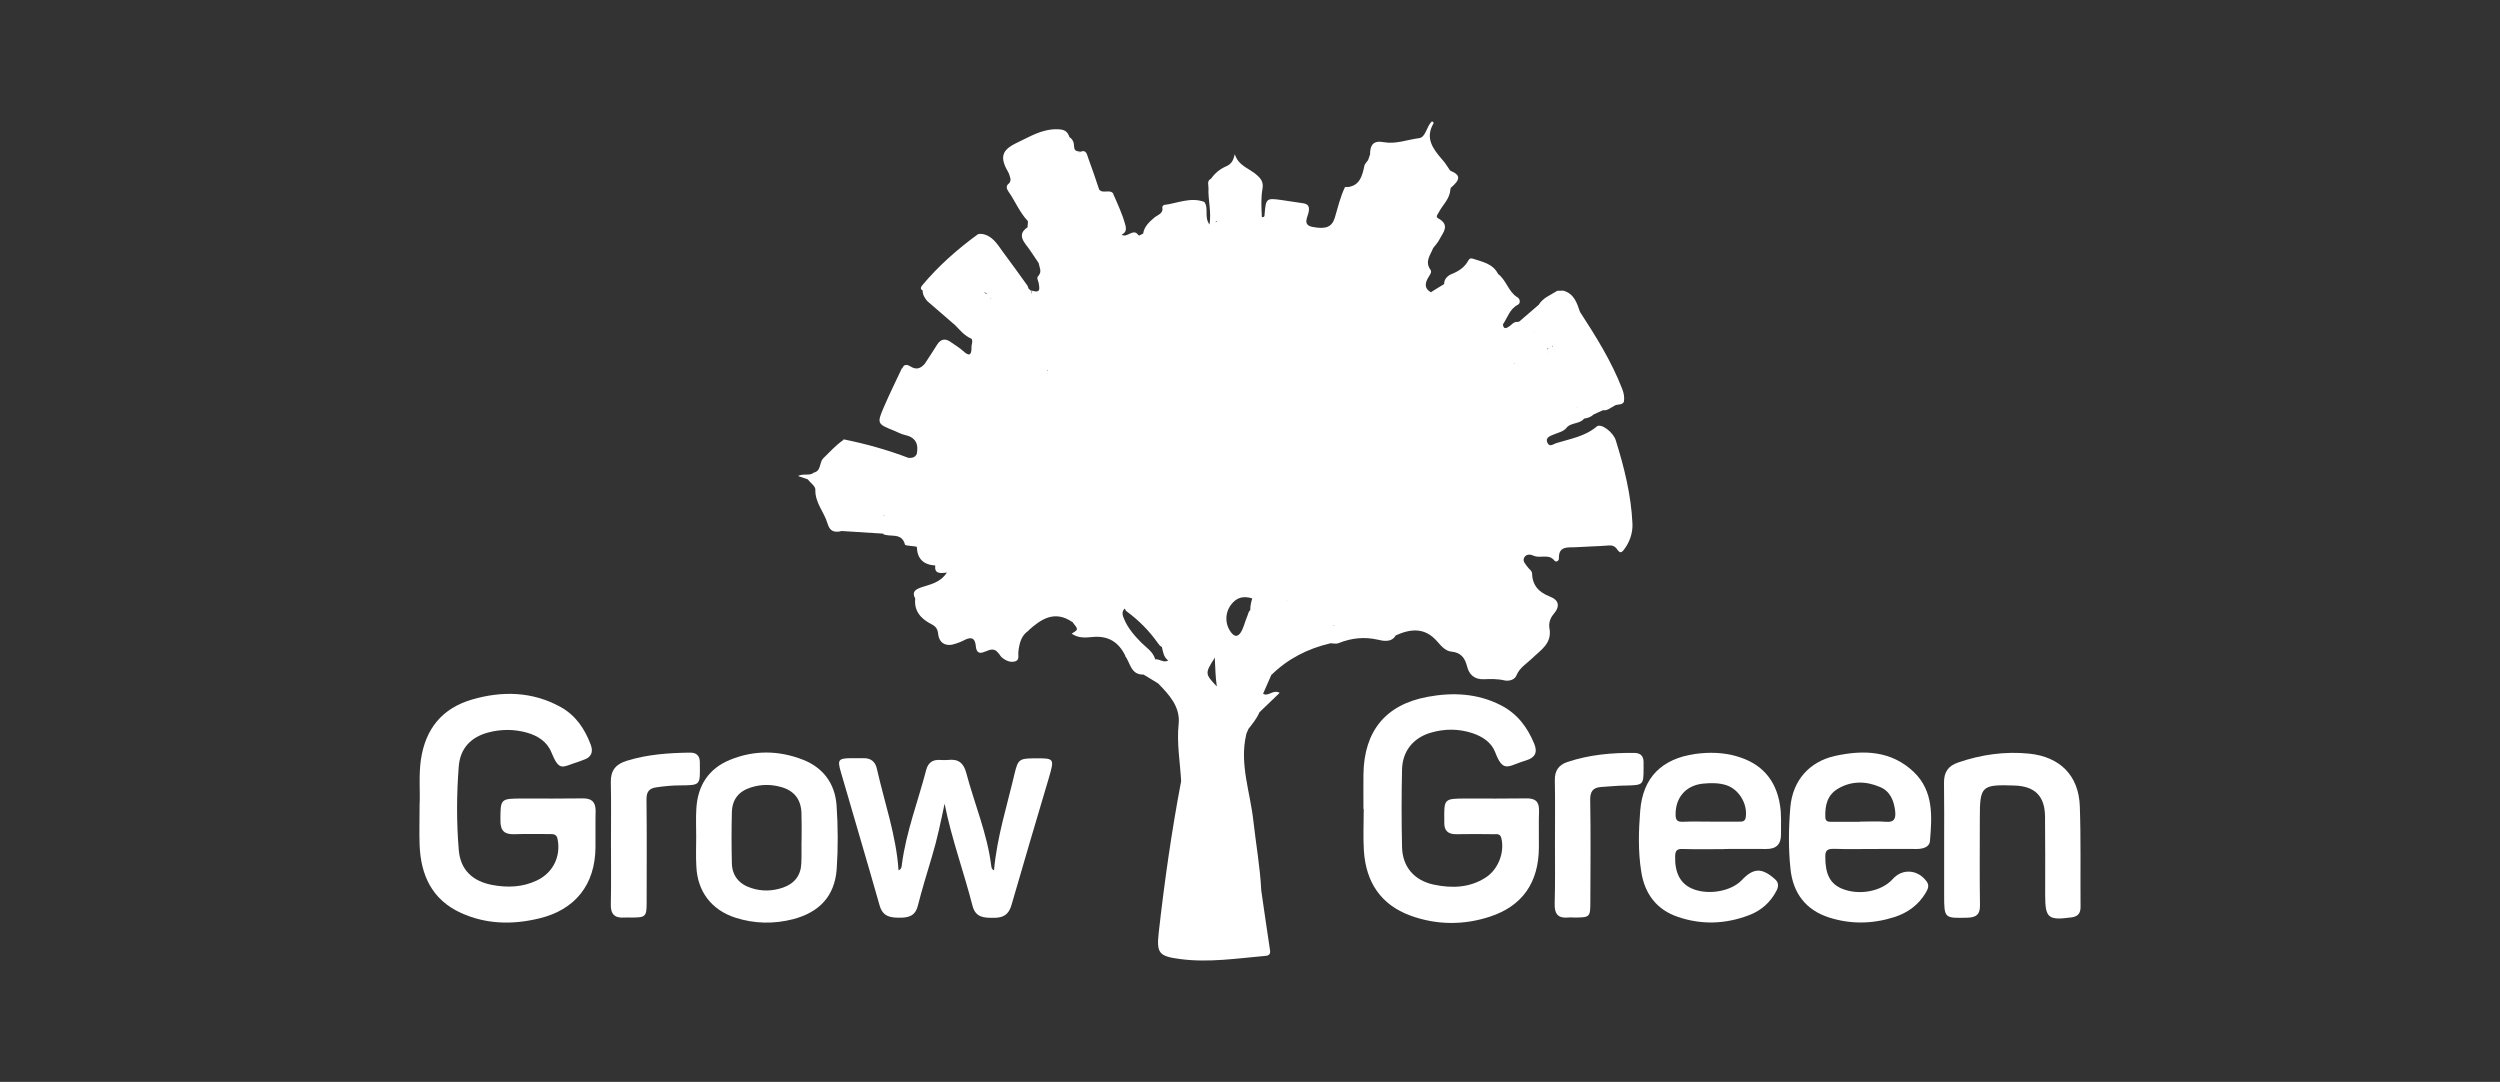 <?xml version="1.0" encoding="utf-8"?>
<svg xmlns="http://www.w3.org/2000/svg" id="Warstwa_1" style="enable-background:new 0 0 171 74;" version="1.1" viewBox="0 0 171 74" x="0px" y="0px">
<rect x="0" y="0" width="171" height="74" fill="#333333" stroke="none"/>
<style type="text/css">
	.st0{fill:#FFFFFF;}
</style>
<g>
	<path class="st0" d="M39.86,54.61c-1.36,0.02-2.73,0.01-4.09,0.01c-1.56,0-1.54,0-1.54,1.53c0,0.69,0.29,0.93,0.95,0.91&#xA;		c0.81-0.03,1.62-0.01,2.44-0.01c0.25,0,0.46,0.01,0.52,0.35c0.23,1.17-0.3,2.28-1.39,2.81c-0.99,0.48-2.03,0.52-3.09,0.32&#xA;		c-1.35-0.26-2.17-1.04-2.28-2.39c-0.16-1.91-0.15-3.82,0-5.73c0.1-1.22,0.82-1.99,2.02-2.31c0.88-0.23,1.76-0.23,2.63,0.01&#xA;		c0.75,0.21,1.39,0.62,1.68,1.34c0.56,1.37,0.75,1,1.78,0.68c0.14-0.04,0.27-0.1,0.41-0.15c0.55-0.17,0.7-0.54,0.5-1.06&#xA;		c-0.41-1.08-1.03-2-2.07-2.57c-1.93-1.06-3.99-1.1-6.05-0.5c-2.04,0.6-3.18,2-3.49,4.11c-0.16,1.1-0.04,2.2-0.09,3.1&#xA;		c0,1.03-0.03,1.86,0,2.7c0.07,2.09,0.84,3.78,2.84,4.69c1.73,0.78,3.53,0.81,5.34,0.37c2.47-0.59,3.83-2.32,3.85-4.85&#xA;		c0.01-0.84-0.01-1.67,0.01-2.51C40.74,54.85,40.47,54.6,39.86,54.61z"/>
	<path class="st0" d="M104.41,54.61c-1.39,0.02-2.77,0.01-4.16,0.01c-1.47,0-1.48,0.02-1.46,1.47c0,0.05,0,0.1,0,0.15&#xA;		c-0.02,0.56,0.24,0.83,0.82,0.82c0.86-0.02,1.73-0.01,2.58,0c0.2,0,0.42-0.05,0.5,0.26c0.24,0.97-0.2,2.15-1.08,2.71&#xA;		c-1.09,0.7-2.31,0.74-3.53,0.48c-1.34-0.28-2.15-1.21-2.18-2.57c-0.04-1.77-0.04-3.55,0-5.31c0.03-1.24,0.75-2.14,1.92-2.5&#xA;		c0.96-0.29,1.93-0.3,2.9,0.02c0.68,0.23,1.29,0.62,1.55,1.3c0.51,1.34,0.83,1.01,1.78,0.67c0.11-0.04,0.23-0.08,0.34-0.11&#xA;		c0.6-0.18,0.8-0.54,0.55-1.14c-0.47-1.14-1.17-2.07-2.3-2.64c-1.59-0.81-3.28-0.88-4.97-0.57c-2.9,0.53-4.37,2.35-4.41,5.31&#xA;		c-0.01,0.79,0,1.58,0,2.37c0,0,0.01,0,0.02-0.01c0,0.95-0.05,1.92,0.01,2.87c0.14,2.12,1.14,3.68,3.19,4.43&#xA;		c1.79,0.65,3.63,0.66,5.43,0.07c2.23-0.73,3.33-2.34,3.35-4.71c0.01-0.84-0.02-1.68,0.01-2.51&#xA;		C105.29,54.83,105.02,54.6,104.41,54.61z"/>
	<path class="st0" d="M70.72,51.87c-0.99,0.01-1.09,0.08-1.32,1.03c-0.51,2.19-1.21,4.36-1.41,6.63c-0.17-0.07-0.17-0.21-0.19-0.31&#xA;		c-0.27-2.2-1.15-4.24-1.71-6.36c-0.18-0.68-0.55-0.96-1.23-0.88c-0.19,0.02-0.38,0.01-0.57,0c-0.5-0.03-0.81,0.19-0.94,0.69&#xA;		c-0.56,2.15-1.37,4.23-1.66,6.45c-0.02,0.15-0.02,0.33-0.23,0.41c-0.16-2.39-0.96-4.63-1.48-6.94c-0.11-0.5-0.42-0.74-0.92-0.73&#xA;		c-0.29,0.01-0.57,0-0.86,0c-0.85,0.01-0.93,0.11-0.69,0.93c0.88,3.05,1.79,6.09,2.66,9.16c0.21,0.71,0.68,0.82,1.31,0.82&#xA;		c0.63,0.01,1.12-0.09,1.3-0.82c0.29-1.12,0.62-2.22,0.95-3.31c0.37-1.21,0.62-2.43,0.88-3.67c0.47,2.38,1.31,4.65,1.91,6.99&#xA;		c0.21,0.81,0.79,0.82,1.45,0.82c0.63,0,1.02-0.2,1.21-0.86c0.84-2.92,1.71-5.83,2.57-8.74C72.13,51.86,72.13,51.86,70.72,51.87z"/>
	<path class="st0" d="M47.87,52.4c0-0.07,0-0.15,0-0.22c0.01-0.48-0.22-0.71-0.69-0.7c-1.46,0.02-2.9,0.12-4.32,0.56&#xA;		c-0.74,0.23-1.1,0.66-1.08,1.47c0.03,1.36,0.01,2.73,0.01,4.09c0,1.41,0.02,2.82-0.01,4.24c-0.02,0.68,0.25,0.97,0.93,0.92&#xA;		c0.16-0.01,0.34,0,0.5,0c0.95,0,1.02-0.07,1.02-1.02c0-2.34,0.02-4.69-0.01-7.03c-0.01-0.54,0.16-0.79,0.7-0.86&#xA;		c0.55-0.08,1.08-0.13,1.64-0.13C47.88,53.71,47.89,53.7,47.87,52.4z"/>
	<path class="st0" d="M112.42,52.56c0-0.15,0-0.29,0-0.43c0-0.41-0.2-0.62-0.61-0.63c-1.56-0.02-3.1,0.12-4.6,0.62&#xA;		c-0.59,0.2-0.87,0.59-0.86,1.24c0.03,1.4,0.01,2.82,0.01,4.23s0.02,2.83-0.02,4.23c-0.02,0.68,0.22,1,0.91,0.94&#xA;		c0.16-0.02,0.34,0,0.5,0c1-0.01,1.03-0.04,1.03-1.08c0.01-2.32,0.03-4.65-0.01-6.96c-0.01-0.57,0.18-0.85,0.74-0.89&#xA;		c0.57-0.03,1.14-0.1,1.72-0.1C112.4,53.7,112.42,53.69,112.42,52.56z"/>
	<path class="st0" d="M106,40.8c-0.77-0.3-1.19-0.78-1.21-1.61c0-0.08-0.09-0.16-0.13-0.23c-0.01,0-0.01,0.01-0.01,0.01&#xA;		c-0.06-0.07-0.13-0.14-0.18-0.21c-0.13-0.19-0.35-0.37-0.21-0.63c0.15-0.27,0.47-0.2,0.64-0.12c0.46,0.21,1.04-0.16,1.43,0.34&#xA;		c0.1,0.13,0.31,0.01,0.3-0.15c-0.03-0.88,0.62-0.74,1.14-0.77c0.75-0.05,1.52-0.06,2.28-0.12c0.32-0.03,0.49,0.13,0.63,0.36&#xA;		c0.01,0,0-0.01,0.01-0.01c0,0,0,0,0,0c0.11,0.18,0.23,0.12,0.34,0c0.43-0.54,0.66-1.18,0.63-1.85c-0.09-1.95-0.56-3.83-1.14-5.69&#xA;		c-0.17-0.56-1.01-1.19-1.3-0.95c-0.81,0.69-1.81,0.84-2.77,1.14c-0.22,0.07-0.45,0.3-0.61-0.03c-0.16-0.36,0.22-0.47,0.41-0.55&#xA;		c0.34-0.15,0.73-0.2,0.96-0.54c0.34-0.29,0.85-0.2,1.14-0.55c0,0-0.01,0-0.01-0.01c0.01,0,0.01,0,0.02,0&#xA;		c0.23-0.03,0.44-0.1,0.62-0.26c-0.01,0-0.01,0-0.02-0.01c0.01,0,0.01,0,0.02,0c0.22-0.1,0.45-0.21,0.68-0.31c0,0.01,0,0.01,0,0.01&#xA;		c0.29,0.04,0.49-0.17,0.73-0.28c0-0.01,0-0.01,0.01-0.02c0,0,0,0.01,0,0.01c0.2-0.17,0.55-0.01,0.68-0.3&#xA;		c0.04-0.31-0.01-0.59-0.13-0.89c-0.73-1.88-1.79-3.57-2.88-5.25c-0.21-0.62-0.41-1.25-1.14-1.45c0.01,0.01,0.01,0.02,0.02,0.02&#xA;		c-0.01,0-0.01-0.01-0.02-0.02c-0.14,0-0.27,0.01-0.41,0.01c-0.45,0.29-0.98,0.47-1.28,0.97c-0.01,0.01-0.02,0.01-0.03,0.02&#xA;		c-0.43,0.37-0.87,0.75-1.3,1.12c0,0,0,0,0,0c-0.04,0-0.09,0.01-0.13,0.02c-0.25-0.02-0.36,0.18-0.54,0.3&#xA;		c-0.2,0.14-0.4,0.23-0.44-0.13c0.32-0.47,0.46-1.06,1.03-1.35c0.16-0.08,0.19-0.38-0.07-0.53c0,0.01,0,0.01,0,0.01&#xA;		c0-0.01,0-0.01-0.01-0.01c-0.59-0.39-0.72-1.15-1.28-1.57c-0.36-0.72-1.09-0.83-1.74-1.05c-0.14-0.04-0.23,0-0.29,0.12&#xA;		c-0.26,0.48-0.66,0.74-1.16,0.94c-0.22,0.09-0.5,0.31-0.5,0.66c-0.01,0.01-0.02,0.02-0.02,0.03c0,0-0.01,0.01-0.01,0.01&#xA;		c-0.29,0.18-0.59,0.35-0.88,0.54l0.04,0.05c0,0-0.01,0.01-0.01,0.01c-0.01-0.02-0.02-0.04-0.03-0.06&#xA;		c-0.42-0.24-0.42-0.56-0.21-0.95c0.1-0.18,0.31-0.42,0.19-0.58c-0.41-0.56-0.02-1,0.17-1.47c-0.01,0-0.01,0-0.02,0&#xA;		c0.01,0,0.01,0,0.02-0.01c0.14-0.19,0.31-0.36,0.42-0.57c0.25-0.49,0.78-1.01-0.06-1.47c-0.21-0.12-0.05-0.25,0.03-0.41&#xA;		c0.26-0.51,0.75-0.91,0.79-1.54c0,0,0,0,0-0.01c0.02-0.04,0.03-0.08,0.02-0.12c0.7-0.59,0.69-0.89-0.01-1.18c0,0,0-0.01-0.01-0.01&#xA;		c-0.01-0.01-0.02-0.02-0.03-0.03c-0.17-0.24-0.31-0.5-0.52-0.72c-0.62-0.72-1.19-1.45-0.61-2.46c0.03-0.06,0.03-0.13-0.1-0.15&#xA;		c-0.37,0.32-0.41,1.08-0.87,1.14c-0.8,0.1-1.59,0.42-2.39,0.28c-0.73-0.14-0.96,0.16-0.97,0.81c0.01-0.01,0.02-0.02,0.02-0.02&#xA;		c0,0.01-0.01,0.01-0.01,0.02c-0.05,0.15-0.1,0.29-0.15,0.43c0,0.01-0.01,0.01-0.01,0.02c0-0.01,0-0.01,0-0.02&#xA;		c-0.08,0.11-0.19,0.23-0.23,0.34c-0.15,0.73-0.33,1.42-1.2,1.49c-0.04-0.02-0.09-0.03-0.13,0.01c-0.01,0-0.02,0-0.03,0&#xA;		c0.01,0,0.02,0,0.02,0c-0.32,0.67-0.48,1.38-0.69,2.08c-0.2,0.64-0.6,0.81-1.53,0.63c-0.68-0.13-0.34-0.65-0.27-0.96&#xA;		c0.1-0.47-0.03-0.62-0.45-0.67c-0.48-0.06-0.95-0.15-1.41-0.21c-1.02-0.14-1.05-0.11-1.14,0.94c-0.01,0.1,0.03,0.25-0.19,0.23&#xA;		c-0.03-0.64-0.07-1.28,0.04-1.92c0.07-0.39-0.03-0.64-0.34-0.92c-0.5-0.48-1.29-0.63-1.55-1.46c-0.1,0.42-0.23,0.68-0.6,0.83&#xA;		c-0.41,0.18-0.77,0.47-1.03,0.85c0,0,0,0,0,0c0,0-0.01,0-0.01,0c-0.29,0.16-0.15,0.42-0.16,0.64c-0.04,0.8,0.21,1.6,0.07,2.49&#xA;		c-0.39-0.52-0.03-1.12-0.36-1.55c-0.95-0.35-1.84,0.1-2.75,0.21c-0.04,0.01-0.13,0.11-0.12,0.16c0.09,0.44-0.32,0.51-0.55,0.71&#xA;		c-0.34,0.29-0.68,0.6-0.76,1.08c0.01,0,0.01,0,0.01,0c-0.01,0-0.01,0.01-0.01,0.01c-0.09,0.04-0.18,0.09-0.27,0.13&#xA;		c-0.02-0.01-0.04-0.02-0.06-0.03c-0.35-0.51-0.77,0.24-1.14-0.03c0.29-0.14,0.34-0.34,0.25-0.67c-0.2-0.74-0.52-1.41-0.82-2.1&#xA;		c-0.02,0-0.04-0.01-0.07-0.01c0.03,0,0.05,0,0.08-0.01c-0.24-0.36-0.73,0.03-0.98-0.3c0,0,0,0,0,0c-0.24-0.72-0.48-1.43-0.74-2.13&#xA;		c-0.1-0.23-0.1-0.62-0.55-0.45c-0.05,0.04-0.11,0.07-0.17,0.09c0.06-0.03,0.12-0.06,0.17-0.1c-0.21-0.02-0.41-0.03-0.42-0.33&#xA;		c-0.01-0.26-0.07-0.5-0.31-0.65c0,0,0,0.01,0,0.01c-0.15-0.41-0.31-0.55-0.86-0.56c-1.05-0.01-1.86,0.51-2.71,0.91&#xA;		c-1.12,0.52-1.22,1.03-0.59,2.1c0.07,0.23,0.21,0.46,0.03,0.68c0,0,0,0,0,0c-0.01,0-0.01,0.01-0.01,0.01&#xA;		c-0.23,0.16-0.18,0.37-0.05,0.55c0.47,0.67,0.77,1.44,1.34,2.04c-0.01,0.14-0.01,0.28-0.03,0.4c0.01,0,0.02-0.01,0.03-0.02&#xA;		c-0.01,0.01-0.01,0.02-0.02,0.03c-0.53,0.35-0.48,0.73-0.13,1.18c0.32,0.41,0.59,0.85,0.88,1.27c0.05,0.29,0.24,0.57,0,0.86&#xA;		c0,0,0,0,0.01,0c-0.01,0-0.01,0-0.01,0.01C70.87,19,71,19.16,71.03,19.3c0,0.01,0.01,0.01,0.01,0.02c0.04,0.34,0.21,0.77-0.46,0.56&#xA;		c0.04,0.07,0.01,0.14-0.03,0.21c-0.01-0.04,0-0.11,0.03-0.2c-0.04-0.01-0.08-0.02-0.11-0.03c-0.01,0-0.01,0.01-0.02,0.01&#xA;		c0.01-0.01,0.01-0.01,0.02-0.02c-0.04-0.04-0.08-0.08-0.13-0.13l0,0c-0.01-0.04-0.03-0.1-0.03-0.13c-0.02,0-0.03,0-0.05,0&#xA;		c0.01-0.01,0.03-0.01,0.04-0.02c-0.58-0.8-1.14-1.6-1.73-2.38c-0.37-0.51-0.7-1.08-1.41-1.19c0,0,0,0,0,0&#xA;		c-0.1,0.01-0.22-0.02-0.28,0.03c-1.4,1.02-2.7,2.17-3.81,3.5c-0.1,0.13-0.13,0.25,0.04,0.34c0,0,0,0,0,0.01&#xA;		c0,0.29,0.14,0.5,0.31,0.71c0.01,0,0.01,0,0.02,0c-0.01,0-0.01,0-0.02,0c0.62,0.53,1.23,1.07,1.85,1.6c0,0,0.01,0,0.01,0&#xA;		c0,0,0,0,0,0c0.36,0.36,0.68,0.78,1.17,0.98c0.12,0.19-0.01,0.39,0,0.59c0.01,0.55-0.16,0.63-0.57,0.25&#xA;		c-0.24-0.22-0.53-0.39-0.8-0.58c-0.38-0.29-0.71-0.29-0.99,0.16c-0.27,0.44-0.56,0.87-0.84,1.3c-0.27,0.3-0.55,0.43-0.95,0.19&#xA;		c-0.15-0.1-0.45-0.25-0.58,0.11c-0.01,0-0.02,0-0.03,0c-0.41,0.88-0.85,1.76-1.23,2.65C59.97,28.97,60,29,61.16,29.46&#xA;		c0.25,0.1,0.48,0.24,0.73,0.29c0.74,0.16,0.95,0.61,0.82,1.29c-0.11,0.26-0.33,0.29-0.57,0.28c-1.44-0.55-2.91-0.96-4.44-1.27&#xA;		c-0.01,0.02-0.01,0.03-0.02,0.05c-0.51,0.35-0.93,0.82-1.37,1.25c-0.29,0.29-0.12,0.87-0.66,0.98c0,0,0,0.01,0,0.01&#xA;		c-0.29,0.23-0.68,0.02-1.07,0.22c0.26,0.09,0.46,0.16,0.65,0.22c0,0,0,0,0.01,0c0.19,0.24,0.54,0.48,0.53,0.71&#xA;		c-0.03,0.89,0.59,1.52,0.82,2.28c0.18,0.63,0.49,0.64,0.96,0.57c-0.04,0-0.07-0.02-0.11-0.02c0.04,0,0.07,0,0.1,0&#xA;		c0.95,0.06,1.9,0.12,2.85,0.18c0.01,0,0.03,0,0.04,0c-0.01,0.01-0.02,0.02-0.03,0.03c0.49,0.24,1.28-0.14,1.5,0.72&#xA;		c0.02,0.07,0.3,0.07,0.47,0.1c0.12,0.02,0.34,0.03,0.34,0.06c0.03,0.82,0.46,1.22,1.26,1.27c-0.07,0.57,0.33,0.55,0.8,0.48&#xA;		c-0.47,0.72-1.16,0.81-1.77,1.02c-0.38,0.14-0.65,0.3-0.4,0.76c0,0,0,0.01,0,0.01c0,0,0,0,0,0c-0.09,0.86,0.41,1.38,1.08,1.73&#xA;		c0.32,0.16,0.45,0.32,0.49,0.68c0.07,0.65,0.55,0.9,1.19,0.67c0.18-0.06,0.36-0.12,0.53-0.21c0.49-0.27,0.81-0.25,0.86,0.41&#xA;		c0.03,0.34,0.2,0.53,0.57,0.36c0.04-0.02,0.09-0.03,0.13-0.04c0.33-0.16,0.63-0.2,0.86,0.16c0-0.01,0-0.02,0-0.03&#xA;		c0,0.01,0.01,0.01,0.01,0.02c0.07,0.1,0.13,0.21,0.22,0.28c0.27,0.22,0.6,0.36,0.92,0.25c0.3-0.1,0.16-0.45,0.2-0.69&#xA;		c0.07-0.55,0.19-1.07,0.69-1.4c0-0.01,0-0.01,0-0.02c0.88-0.8,1.81-1.39,3-0.57c0.01-0.01,0.03-0.02,0.04-0.02&#xA;		c0,0.02-0.01,0.02-0.02,0.04c0.4,0.49,0.4,0.49-0.07,0.77c0.44,0.32,0.95,0.28,1.44,0.23c1.08-0.1,1.78,0.36,2.23,1.28&#xA;		c0.01,0.01,0.01,0.02,0.02,0.03c-0.02-0.01-0.03-0.03-0.05-0.04c0.38,0.48,0.39,1.33,1.28,1.3c0,0,0,0,0,0&#xA;		c0.01,0.01,0.02,0.01,0.03,0.02c0.33,0.19,0.65,0.4,0.97,0.59c0.76,0.78,1.52,1.6,1.4,2.77c-0.14,1.32,0.1,2.61,0.17,3.91&#xA;		c-0.65,3.42-1.14,6.87-1.53,10.33c-0.16,1.44,0,1.65,1.47,1.84c1.95,0.26,3.9-0.05,5.85-0.22c0.22-0.02,0.33-0.13,0.29-0.38&#xA;		c-0.21-1.36-0.4-2.73-0.6-4.09c-0.08-1.6-0.36-3.16-0.54-4.76c-0.21-1.95-0.95-3.86-0.5-5.86c0.01-0.04,0.02-0.08,0.03-0.12&#xA;		c0.04-0.1,0.09-0.2,0.13-0.3c0.01-0.01,0-0.02,0.01-0.02c0.27-0.35,0.56-0.69,0.73-1.1c-0.01,0-0.01,0-0.01,0c0,0,0,0,0,0&#xA;		c0.04-0.04,0.1-0.1,0.14-0.14c0.42-0.4,0.83-0.8,1.27-1.22c-0.46-0.25-0.75,0.27-1.13,0.07c0-0.01,0-0.01,0-0.02&#xA;		c0.19-0.43,0.37-0.86,0.56-1.28c0,0,0.01,0,0.01,0c1.13-1.11,2.48-1.79,4-2.15c0.01,0,0.02-0.01,0.03-0.01&#xA;		c0.19,0,0.39,0.06,0.56-0.01c0.88-0.35,1.75-0.45,2.71-0.23c0.29,0.07,0.91,0.22,1.2-0.3c0,0,0,0,0,0&#xA;		c1.03-0.46,1.99-0.56,2.84,0.42c0.24,0.27,0.54,0.65,0.96,0.69c0.65,0.06,0.93,0.42,1.08,1.02c0.14,0.55,0.49,0.89,1.14,0.87&#xA;		c0.47-0.02,0.95-0.03,1.42,0.08c0.28,0.06,0.68-0.02,0.81-0.33c0.22-0.55,0.7-0.81,1.08-1.18c0.58-0.57,1.38-1.01,1.18-2.07&#xA;		c-0.05-0.29,0.02-0.65,0.29-0.96C106.73,41.46,106.63,41.04,106,40.8z M82.09,14.12c-0.02-0.03-0.04-0.05-0.07-0.07&#xA;		C82.05,14.07,82.07,14.09,82.09,14.12z M83.24,15.12c0,0.02,0,0.03,0,0.05c-0.04,0.01-0.08,0.02-0.12,0.03&#xA;		C83.16,15.18,83.2,15.15,83.24,15.12C83.24,15.12,83.24,15.12,83.24,15.12z M67.83,20.42L67.83,20.42&#xA;		C67.83,20.42,67.83,20.42,67.83,20.42C67.83,20.42,67.83,20.42,67.83,20.42z M67.5,20.12c-0.11-0.05-0.16-0.09-0.17-0.14&#xA;		c0.06,0.04,0.12,0.07,0.18,0.11C67.51,20.1,67.5,20.11,67.5,20.12z M67.79,20.42c-0.01,0.01-0.03,0.01-0.04,0.03&#xA;		c-0.01,0-0.01-0.01-0.02-0.01c0.01-0.01,0.02-0.03,0.03-0.04c0,0.01-0.01,0.01-0.01,0.02L67.79,20.42z M83.2,46.92&#xA;		c-0.77-0.81-0.78-0.88-0.16-1.85c0.02-0.03,0.03-0.07,0.05-0.11c0.04,0.67,0.04,1.33,0.14,1.99C83.22,46.94,83.21,46.93,83.2,46.92&#xA;		z M89.43,32.38c0-0.01,0-0.02,0-0.02C89.43,32.36,89.43,32.37,89.43,32.38C89.44,32.38,89.43,32.38,89.43,32.38z M89.42,32.34&#xA;		C89.42,32.35,89.42,32.35,89.42,32.34c0,0.01-0.01,0.01-0.02,0.01c0-0.01,0.01-0.01,0.01-0.02C89.41,32.34,89.42,32.34,89.42,32.34&#xA;		z M88.06,41c0.02,0.02,0.04,0.05,0.05,0.07c0,0-0.01,0.01-0.01,0.01C88.09,41.05,88.07,41.02,88.06,41z M88.28,40.95&#xA;		C88.28,40.95,88.28,40.95,88.28,40.95C88.28,40.95,88.28,40.95,88.28,40.95C88.28,40.95,88.28,40.95,88.28,40.95&#xA;		C88.28,40.95,88.28,40.95,88.28,40.95z M105.87,23.93c-0.01-0.03,0-0.07-0.02-0.1c0-0.01-0.01-0.01-0.01-0.02&#xA;		c0.02,0,0.04,0.01,0.06,0.01C105.88,23.86,105.88,23.9,105.87,23.93z M102.9,25.15C102.9,25.15,102.9,25.16,102.9,25.15&#xA;		C102.9,25.16,102.9,25.16,102.9,25.15C102.9,25.15,102.9,25.15,102.9,25.15z M104.82,24.58c0-0.01-0.01-0.01-0.02-0.01&#xA;		c0.01,0,0.02,0,0.03,0C104.83,24.57,104.83,24.57,104.82,24.58z M105.49,24.89C105.49,24.89,105.49,24.89,105.49,24.89&#xA;		C105.49,24.89,105.49,24.89,105.49,24.89C105.49,24.89,105.49,24.89,105.49,24.89z M106.15,23.71c0.01-0.02,0.01-0.05,0.01-0.07&#xA;		c0.02,0.02,0.04,0.04,0.05,0.06C106.2,23.7,106.18,23.7,106.15,23.71z M105.55,23.58C105.54,23.58,105.54,23.57,105.55,23.58&#xA;		C105.54,23.57,105.54,23.57,105.55,23.58C105.54,23.57,105.55,23.57,105.55,23.58z M103.62,24.89&#xA;		C103.62,24.9,103.62,24.9,103.62,24.89c-0.02,0-0.03-0.02-0.05-0.03c0.01,0,0.03-0.01,0.04-0.01&#xA;		C103.62,24.87,103.62,24.88,103.62,24.89z M105.91,25.64C105.91,25.64,105.91,25.63,105.91,25.64c0.01-0.01,0.01,0,0.01,0&#xA;		C105.91,25.64,105.91,25.64,105.91,25.64z M105.92,24.17c0-0.01-0.01-0.02-0.01-0.04c0.01,0.01,0.01,0.03,0.02,0.04&#xA;		c0,0-0.01,0.01-0.01,0.01C105.92,24.19,105.92,24.18,105.92,24.17z M103.05,24.14C103.05,24.14,103.05,24.14,103.05,24.14&#xA;		C103.05,24.14,103.05,24.14,103.05,24.14C103.06,24.14,103.06,24.14,103.05,24.14z M103.48,41.99&#xA;		C103.48,41.99,103.49,41.99,103.48,41.99C103.49,41.99,103.49,41.99,103.48,41.99C103.49,41.99,103.48,41.99,103.48,41.99z&#xA;		 M107.84,27.84c0,0.01,0,0.02,0,0.02l-0.02,0.01c0,0,0,0-0.01,0C107.83,27.86,107.83,27.85,107.84,27.84z M104.95,22.72&#xA;		c-0.01-0.01-0.01-0.02-0.02-0.03c0,0,0.01,0.01,0.01,0.01c0.01,0,0.02-0.01,0.04-0.01C104.97,22.69,104.96,22.7,104.95,22.72z&#xA;		 M104.81,22.56C104.81,22.56,104.8,22.56,104.81,22.56c-0.01-0.01-0.01-0.01-0.01-0.02C104.81,22.55,104.81,22.56,104.81,22.56&#xA;		c0.03,0.02,0.05,0.05,0.07,0.07C104.85,22.6,104.85,22.57,104.81,22.56z M71.65,25.34c-0.01,0.01-0.03,0.01-0.04,0.02&#xA;		c0-0.02,0.01-0.04,0.01-0.06c0,0,0.01,0.01,0.01,0.01c0.02,0.01,0.03,0.02,0.05,0.02C71.67,25.34,71.66,25.33,71.65,25.34z&#xA;		 M74.79,42.09c0,0.01,0,0.01,0,0.02c0,0-0.01,0-0.01-0.01C74.78,42.1,74.78,42.1,74.79,42.09z M79.21,41.55&#xA;		C79.21,41.55,79.21,41.55,79.21,41.55C79.21,41.55,79.22,41.56,79.21,41.55C79.21,41.56,79.21,41.55,79.21,41.55z M85.64,40.98&#xA;		c-0.07,0.23-0.12,0.47-0.12,0.72c0,0.01,0,0.02,0,0.03c-0.16,0.13-0.16,0.37-0.26,0.55c-0.13,0.33-0.2,0.68-0.4,0.99&#xA;		c-0.19,0.28-0.39,0.3-0.62,0.03c-0.45-0.55-0.48-1.33-0.05-1.92c0.38-0.51,0.83-0.64,1.46-0.45&#xA;		C85.64,40.95,85.64,40.96,85.64,40.98z M92.2,12.87c0-0.01,0-0.01,0-0.02c0.01,0.01,0.02,0.01,0.02,0.02&#xA;		C92.21,12.87,92.2,12.87,92.2,12.87z M91.15,15.85C91.15,15.85,91.15,15.85,91.15,15.85C91.15,15.85,91.15,15.85,91.15,15.85&#xA;		C91.15,15.85,91.15,15.85,91.15,15.85z M86.28,15.58c0,0-0.01,0-0.01-0.01c0,0,0,0,0,0c0.01,0,0.02-0.01,0.03-0.01&#xA;		C86.28,15.57,86.28,15.57,86.28,15.58C86.27,15.58,86.28,15.58,86.28,15.58z M85.66,65.1c0.01,0,0.02,0,0.03,0l0,0&#xA;		c0,0.01-0.01,0.01-0.01,0.01C85.68,65.1,85.67,65.1,85.66,65.1z M91.2,42.77c0.05,0.01,0.09,0.01,0.14,0.02&#xA;		c-0.08-0.01-0.15,0-0.22-0.01C91.15,42.78,91.18,42.77,91.2,42.77z M74.36,13.4C74.36,13.4,74.36,13.4,74.36,13.4&#xA;		c0,0,0.01,0,0.01,0C74.37,13.4,74.36,13.4,74.36,13.4z M60.48,35.25c0.01,0.01,0.01,0.01,0.02,0.02c-0.03,0.02-0.05,0.03-0.08,0.03&#xA;		C60.43,35.29,60.45,35.27,60.48,35.25z M78.05,43.94c-0.47-0.48-0.9-0.97-1.16-1.6c-0.11-0.24-0.18-0.48,0.02-0.7&#xA;		c0.01,0,0.03,0,0.04,0c0.02,0.08,0.06,0.14,0.13,0.19c0.82,0.61,1.53,1.32,2.12,2.16c0.07,0.1,0.15,0.21,0.27,0.26&#xA;		c0,0.01,0.01,0.02,0.01,0.03c0.07,0.31,0.11,0.64,0.39,0.87c0.02,0.01,0.03,0.01,0.05,0.01c-0.31,0.23-0.62-0.12-0.93-0.06&#xA;		c0.01-0.01,0.01-0.02,0.02-0.03C78.85,44.56,78.4,44.29,78.05,43.94z M95.43,43.37C95.43,43.37,95.43,43.37,95.43,43.37&#xA;		c0.01,0.01,0.01,0.01,0.02,0.02C95.44,43.38,95.43,43.38,95.43,43.37z"/>
	<path class="st0" d="M142.26,55.16c-0.07-2.12-1.36-3.39-3.45-3.61c-1.66-0.17-3.29,0.06-4.86,0.6c-0.69,0.23-0.99,0.66-0.98,1.39&#xA;		c0.02,1.36,0.01,2.72,0.01,4.09c0,1.2,0,2.39,0,3.59c0,1.6,0.01,1.59,1.6,1.55c0.6-0.02,0.86-0.22,0.85-0.85&#xA;		c-0.03-1.99-0.01-3.97-0.01-5.96c0-2.2,0.11-2.31,2.38-2.23c1.39,0.05,2.06,0.72,2.08,2.1c0.02,1.79,0.01,3.59,0.01,5.38&#xA;		c0,1.59,0.2,1.75,1.79,1.54c0.42-0.05,0.63-0.26,0.63-0.7C142.29,59.76,142.34,57.46,142.26,55.16z"/>
	<path class="st0" d="M125.54,51.7c-1.79,0.39-2.92,1.69-3.08,3.51c-0.12,1.4-0.14,2.83,0.01,4.23c0.17,1.64,1.04,2.81,2.65,3.32&#xA;		c1.47,0.47,2.97,0.44,4.45-0.03c0.91-0.29,1.66-0.83,2.16-1.68c0.15-0.26,0.26-0.5,0.03-0.79c-0.61-0.8-1.65-0.86-2.3-0.13&#xA;		c-0.75,0.84-2.29,1.14-3.46,0.66c-0.83-0.34-1.15-1.01-1.15-2.18c-0.01-0.48,0.18-0.55,0.59-0.55c0.94,0.03,1.86,0.01,2.8,0.01&#xA;		c0.95,0,1.92-0.01,2.87,0c0.42,0,0.87-0.13,0.9-0.55c0.14-1.67,0.26-3.4-1.1-4.71C129.37,51.34,127.48,51.28,125.54,51.7z&#xA;		 M128.99,56.21c-0.59-0.05-1.19-0.01-1.79-0.01c0,0,0,0,0,0.01c-0.62,0-1.24,0-1.86,0c-0.24,0-0.49,0.03-0.49-0.34&#xA;		c-0.02-0.78,0.13-1.48,0.86-1.92c0.93-0.55,1.92-0.53,2.88-0.12c0.7,0.29,0.96,0.94,1.04,1.66C129.68,56,129.57,56.26,128.99,56.21&#xA;		z"/>
	<path class="st0" d="M118.79,51.73c-0.93-0.27-1.88-0.29-2.84-0.16c-2.28,0.33-3.58,1.6-3.76,3.89c-0.11,1.38-0.15,2.77,0.07,4.15&#xA;		c0.23,1.53,1.06,2.62,2.52,3.11c1.61,0.55,3.25,0.49,4.85-0.12c0.83-0.31,1.47-0.88,1.88-1.67c0.17-0.33,0.15-0.59-0.13-0.82&#xA;		c-0.88-0.77-1.45-0.75-2.25,0.1c-0.75,0.78-2.35,1.04-3.42,0.56c-0.8-0.36-1.16-1.1-1.13-2.21c0.01-0.36,0.11-0.5,0.49-0.49&#xA;		c0.95,0.03,1.92,0.01,2.87,0.01c0,0,0,0,0-0.01c0.95,0,1.92-0.01,2.87,0c0.68,0.01,1.02-0.32,1.01-1.01&#xA;		c-0.01-0.67,0.04-1.34-0.07-2C121.47,53.31,120.47,52.21,118.79,51.73z M119.41,55.89c-0.04,0.31-0.23,0.31-0.45,0.31&#xA;		c-0.64,0-1.29,0-1.93,0s-1.29-0.02-1.93,0.01c-0.36,0.01-0.49-0.1-0.49-0.49c-0.01-1.17,0.7-2,1.88-2.12&#xA;		c0.55-0.05,1.1-0.06,1.63,0.12C118.97,54.02,119.54,55.01,119.41,55.89z"/>
	<path class="st0" d="M54.91,51.96c-1.65-0.64-3.33-0.66-4.97,0.01c-1.47,0.6-2.22,1.76-2.31,3.34c-0.04,0.64-0.01,1.29-0.01,1.93&#xA;		c0,0.67-0.03,1.34,0.01,2.01c0.07,1.72,1.03,2.99,2.67,3.52c1.31,0.42,2.64,0.44,3.96,0.1c1.8-0.48,2.83-1.58,2.97-3.42&#xA;		c0.1-1.47,0.09-2.93-0.01-4.38C57.11,53.59,56.3,52.5,54.91,51.96z M54.83,57.32C54.83,57.32,54.83,57.32,54.83,57.32&#xA;		c-0.02,0.57,0.01,1.14-0.02,1.73c-0.03,0.83-0.47,1.39-1.25,1.66c-0.72,0.25-1.46,0.27-2.18,0.03c-0.82-0.26-1.3-0.84-1.32-1.68&#xA;		c-0.03-1.17-0.03-2.34,0-3.52c0.03-0.88,0.48-1.42,1.31-1.68c0.68-0.22,1.37-0.22,2.05-0.03c0.92,0.25,1.39,0.88,1.4,1.84&#xA;		C54.84,56.22,54.83,56.77,54.83,57.32z"/>
</g>
</svg>